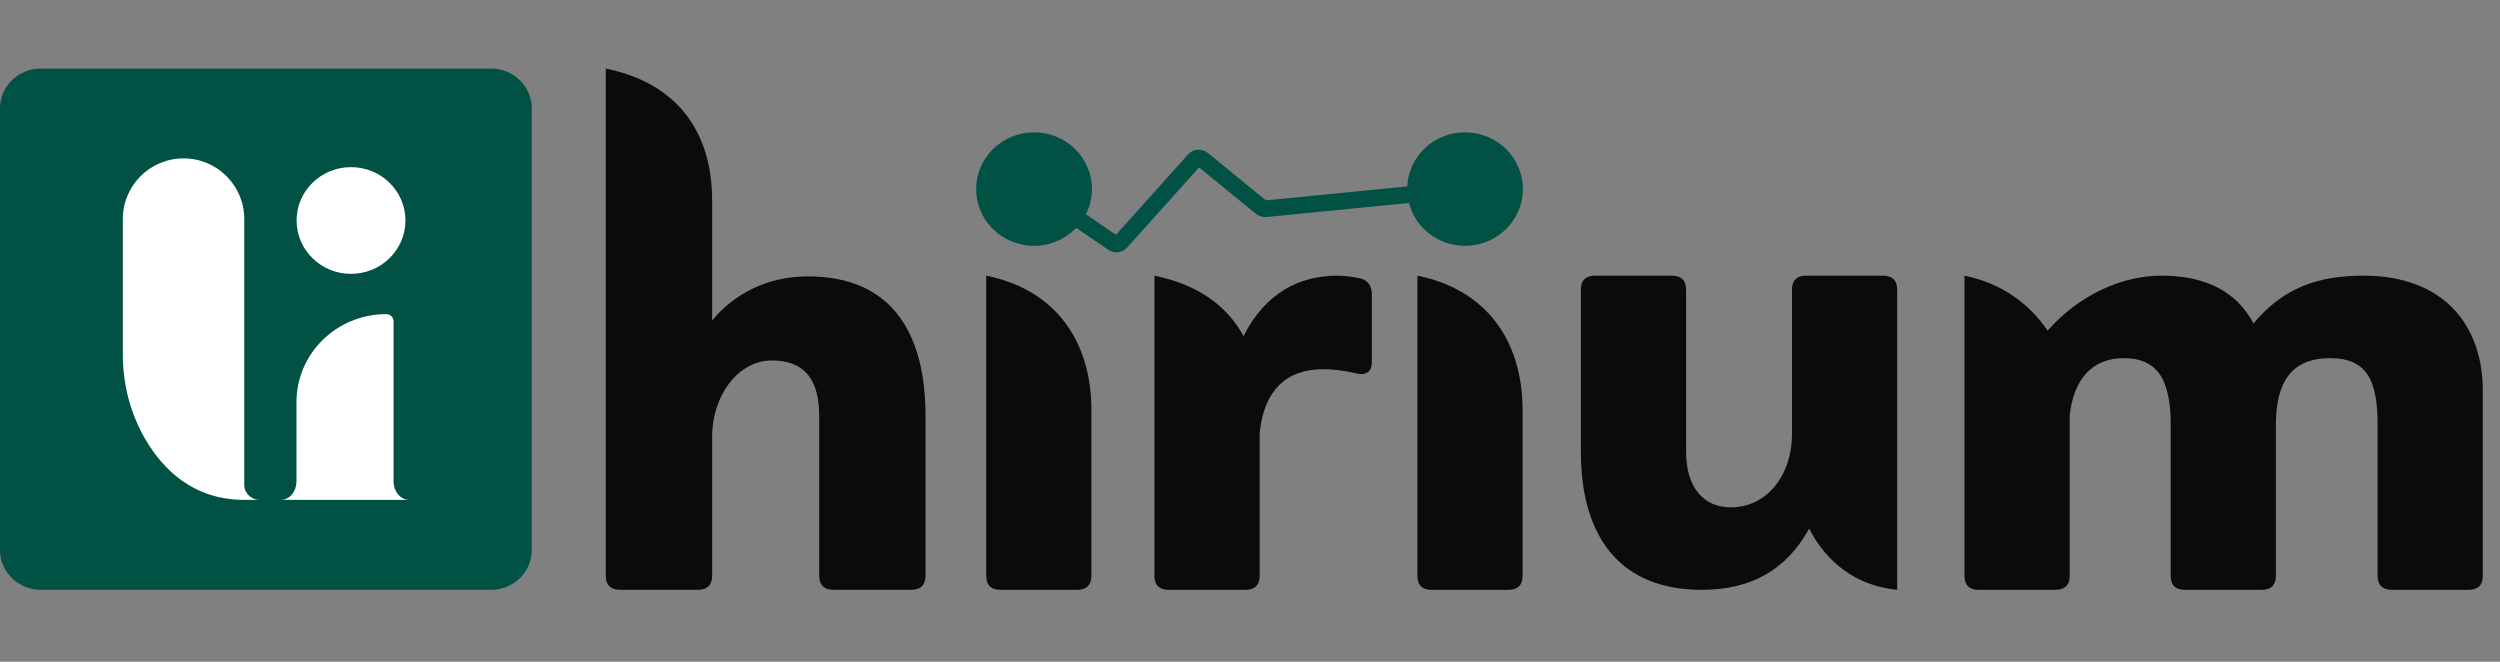 <svg width="136" height="36" viewBox="0 0 136 36" fill="none" xmlns="http://www.w3.org/2000/svg">
<rect x="0" y="0" width="136" height="36" fill="#808080" stroke="none"/>
<g clip-path="url(#clip0_14068_12602)">
<path d="M79.696 7.198C78.007 7.198 76.632 8.503 76.554 10.14L68.864 10.898L65.704 8.317C65.381 8.055 64.91 8.09 64.633 8.399L60.711 12.77L59.073 11.655C59.282 11.242 59.403 10.778 59.403 10.285C59.403 8.58 57.993 7.198 56.253 7.198C54.514 7.198 53.103 8.58 53.103 10.285C53.103 11.991 54.513 13.373 56.253 13.373C57.158 13.373 57.971 12.996 58.546 12.398L60.297 13.591C60.431 13.682 60.584 13.726 60.736 13.726C60.951 13.726 61.163 13.638 61.314 13.47L65.228 9.107L68.323 11.634C68.481 11.763 68.69 11.824 68.893 11.805L76.646 11.041C76.99 12.38 78.223 13.372 79.696 13.372C81.435 13.372 82.846 11.99 82.846 10.285C82.846 8.579 81.435 7.198 79.696 7.198Z" fill="#015244"/>
<path d="M50.349 22.634V31.33C50.349 31.821 50.079 32.086 49.578 32.086H45.335C44.834 32.086 44.564 31.821 44.564 31.33V22.634C44.564 20.669 43.793 19.61 41.98 19.61C40.167 19.61 38.74 21.501 38.74 23.769V31.33C38.74 31.822 38.47 32.086 37.969 32.086H33.726C33.225 32.086 32.955 31.821 32.955 31.33V3.731C36.696 4.487 38.74 7.021 38.74 10.914V17.436C39.898 16.018 41.71 15.035 43.947 15.035C48.498 15.035 50.349 18.098 50.349 22.634Z" fill="#0B0B0B"/>
<path d="M54.413 32.087C53.917 32.087 53.65 31.826 53.65 31.339V14.996C57.351 15.744 59.373 18.474 59.373 22.326V31.339C59.373 31.825 59.106 32.087 58.61 32.087H54.413V32.087Z" fill="#0B0B0B"/>
<path d="M74.629 16.006V19.709C74.629 20.232 74.286 20.457 73.752 20.307C73.103 20.158 72.531 20.083 71.997 20.083C69.937 20.083 68.754 21.279 68.525 23.561V31.34C68.525 31.826 68.259 32.088 67.762 32.088H63.566C63.07 32.088 62.803 31.826 62.803 31.34V14.996C65.092 15.463 66.732 16.585 67.648 18.287C68.85 15.893 70.738 14.996 72.76 14.996C73.18 14.996 73.638 15.07 74.019 15.145C74.438 15.258 74.629 15.594 74.629 16.006Z" fill="#0B0B0B"/>
<path d="M77.871 32.087C77.374 32.087 77.107 31.826 77.107 31.339V14.996C80.808 15.744 82.83 18.474 82.83 22.326V31.339C82.83 31.825 82.563 32.087 82.067 32.087H77.871V32.087Z" fill="#0B0B0B"/>
<path d="M102.443 14.996C102.939 14.996 103.206 15.257 103.206 15.744V32.087C100.974 31.863 99.372 30.61 98.418 28.758C97.179 31.002 95.271 32.087 92.562 32.087C88.327 32.087 86 29.432 86 24.57V15.744C86 15.257 86.267 14.996 86.763 14.996H90.96C91.456 14.996 91.723 15.257 91.723 15.744V24.57C91.723 26.477 92.638 27.599 94.164 27.599C96.072 27.599 97.484 25.916 97.484 23.598V15.744C97.484 15.257 97.75 14.996 98.247 14.996H102.443Z" fill="#0B0B0B"/>
<path d="M135.063 21.241V31.339C135.063 31.826 134.797 32.087 134.3 32.087H130.104C129.608 32.087 129.341 31.826 129.341 31.339V23.112C129.341 20.756 128.807 19.484 126.747 19.484C124.687 19.484 123.809 20.755 123.809 23.112V31.339C123.809 31.826 123.542 32.087 123.046 32.087H118.849C118.353 32.087 118.086 31.826 118.086 31.339V23.112C118.086 20.756 117.437 19.484 115.53 19.484C113.794 19.484 112.802 20.662 112.592 22.588V31.339C112.592 31.826 112.325 32.087 111.829 32.087H107.632C107.136 32.087 106.869 31.826 106.869 31.339V14.996C108.91 15.407 110.436 16.566 111.39 17.988C113.049 16.099 115.358 14.996 117.59 14.996C119.44 14.996 121.5 15.519 122.587 17.595C124.19 15.688 126.04 14.996 128.578 14.996C132.965 14.996 135.063 17.726 135.063 21.241Z" fill="#0B0B0B"/>
<path d="M26.72 3.731H2.21C0.992 3.731 0 4.703 0 5.897V29.92C0 31.114 0.992 32.086 2.21 32.086H26.72C27.938 32.086 28.93 31.114 28.93 29.92V5.897C28.93 4.703 27.938 3.731 26.72 3.731Z" fill="#015244"/>
<path d="M19.095 14.897C20.73 14.897 22.056 13.598 22.056 11.995C22.056 10.391 20.73 9.092 19.095 9.092C17.459 9.092 16.134 10.391 16.134 11.995C16.134 13.598 17.459 14.897 19.095 14.897Z" fill="white"/>
<path d="M13.287 26.369V26.358V11.909C13.287 10.09 11.808 8.616 9.985 8.616C8.161 8.616 6.683 10.09 6.683 11.909V19.299C6.683 20.915 7.096 22.511 7.917 23.912C8.879 25.553 10.531 27.193 13.287 27.193H14.128C13.663 27.194 13.287 26.825 13.287 26.369Z" fill="white"/>
<path d="M21.41 26.185V17.483C21.41 17.265 21.231 17.089 21.009 17.089C18.313 17.089 16.128 19.232 16.128 21.874V26.185C16.128 26.741 15.751 27.191 15.286 27.191H16.128H21.41H22.252C21.788 27.191 21.41 26.741 21.41 26.185Z" fill="white"/>
</g>
<defs>
<clipPath id="clip0_14068_12602">
<rect width="135.061" height="28.355" fill="white" transform="translate(0 3.731)"/>
</clipPath>
</defs>
</svg>
